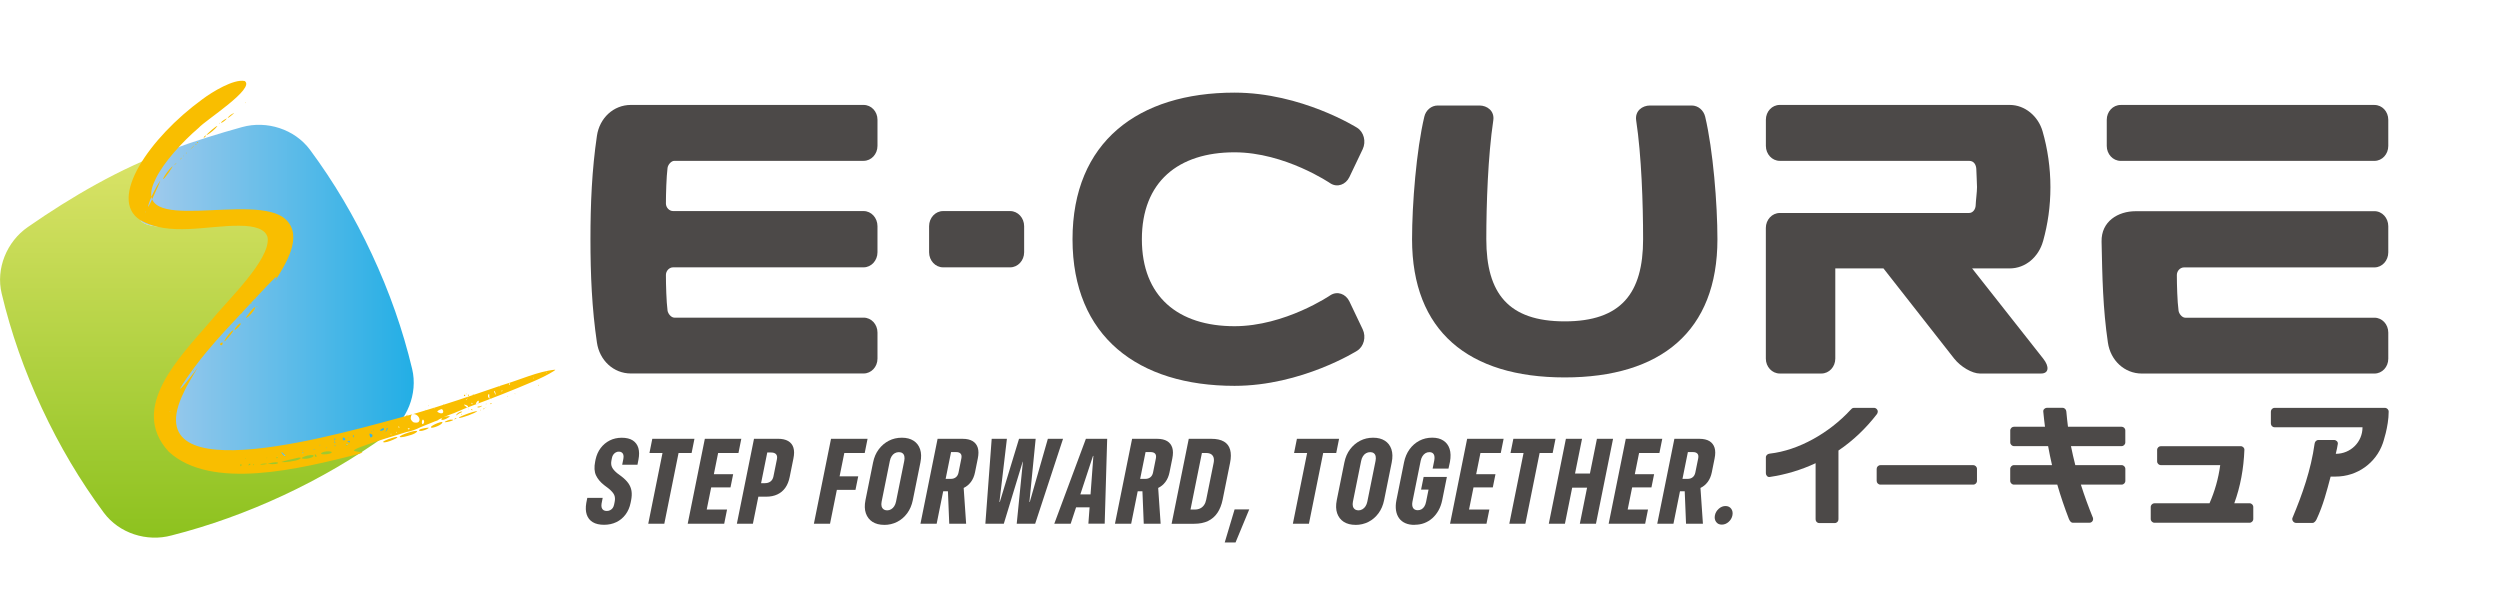 <?xml version="1.0" encoding="UTF-8"?>
<svg id="_レイヤー_1" xmlns="http://www.w3.org/2000/svg" xmlns:xlink="http://www.w3.org/1999/xlink" version="1.1" viewBox="0 0 703.32 172.63">
  <!-- Generator: Adobe Illustrator 29.6.1, SVG Export Plug-In . SVG Version: 2.1.1 Build 9)  -->
  <defs>
    <linearGradient id="linear-gradient" x1="-1199.71" y1="-1521.69" x2="-1122.29" y2="-1521.69" gradientTransform="translate(1241.76 1603.56)" gradientUnits="userSpaceOnUse">
      <stop offset="0" stop-color="#a0caec"/>
      <stop offset="1" stop-color="#1dade5"/>
    </linearGradient>
    <linearGradient id="linear-gradient1" x1="-1187.48" y1="-1556.61" x2="-1187.48" y2="-1452.69" gradientTransform="translate(1241.76 1603.56)" gradientUnits="userSpaceOnUse">
      <stop offset="0" stop-color="#d8e266"/>
      <stop offset="1" stop-color="#8dc21f"/>
    </linearGradient>
  </defs>
  <g>
    <path d="M169.97,147.64c-1.33,0-2.4-.25-3.21-.74-.82-.49-1.38-1.2-1.69-2.12-.31-.92-.35-2.02-.13-3.3l.28-1.41h4.33l-.32,1.64c-.07.44-.05.81.04,1.11.09.3.26.53.5.69.24.16.55.24.92.24s.69-.08.98-.23.52-.36.71-.62c.18-.26.31-.58.39-.97l.15-.74c.16-.77.11-1.43-.13-1.96-.24-.54-.78-1.15-1.61-1.83l-1.23-.93c-1.06-.83-1.82-1.75-2.29-2.76-.46-1.01-.54-2.3-.22-3.87l.12-.61c.27-1.21.74-2.28,1.43-3.19.69-.91,1.54-1.62,2.55-2.13,1.01-.51,2.14-.76,3.39-.76s2.33.25,3.1.76c.77.51,1.29,1.22,1.56,2.14.26.92.27,1.99.03,3.23l-.28,1.46h-4.3l.33-1.66c.08-.44.08-.81.01-1.09-.07-.29-.21-.51-.43-.68-.22-.16-.49-.25-.82-.25-.33-.01-.63.06-.9.22-.27.15-.5.36-.68.61-.19.25-.32.56-.39.93l-.14.7c-.15.74-.1,1.37.15,1.9.24.52.72,1.09,1.43,1.68l1.22.91c.84.64,1.49,1.29,1.96,1.95.46.66.76,1.38.88,2.16.12.78.08,1.67-.12,2.69l-.14.68c-.25,1.24-.72,2.32-1.41,3.25-.69.93-1.55,1.65-2.59,2.15-1.04.5-2.19.75-3.46.75Z" fill="#4c4948"/>
    <path d="M182.37,147.34l4.01-19.9h-3.67l.8-3.99h11.86l-.8,3.99h-3.67l-4.01,19.9h-4.52Z" fill="#4c4948"/>
    <path d="M193.47,147.34l4.82-23.89h10.26l-.8,3.99h-5.72l-1.2,5.96h5.43l-.75,3.71h-5.43l-1.26,6.24h5.72l-.8,3.99h-10.26Z" fill="#4c4948"/>
    <path d="M207.3,147.34l4.82-23.89h4.51l-4.82,23.89h-4.51ZM211.11,139.74l.77-3.81h3.31c.64,0,1.16-.16,1.58-.48s.69-.79.82-1.41l.98-4.85c.12-.62.04-1.09-.25-1.41-.29-.32-.75-.48-1.37-.48h-3.33l.78-3.86h4.46c1.19,0,2.14.21,2.88.64.73.43,1.22,1.05,1.47,1.87.25.82.25,1.83,0,3.03l-1.05,5.2c-.24,1.2-.65,2.22-1.23,3.04-.58.82-1.32,1.45-2.23,1.87-.91.43-1.95.64-3.14.64h-4.46Z" fill="#4c4948"/>
    <path d="M228.97,147.34l4.82-23.89h10.28l-.8,3.99h-5.74l-1.33,6.57h5.24l-.77,3.81h-5.24l-1.92,9.52h-4.54Z" fill="#4c4948"/>
    <path d="M248.76,147.66c-1.32,0-2.43-.29-3.31-.85-.88-.57-1.5-1.37-1.86-2.41-.36-1.04-.39-2.27-.11-3.69l2.14-10.6c.29-1.45.83-2.69,1.61-3.72.78-1.03,1.72-1.83,2.83-2.4,1.11-.57,2.32-.85,3.65-.85s2.41.28,3.29.84c.88.56,1.5,1.36,1.85,2.4.35,1.04.38,2.28.09,3.73l-2.14,10.6c-.29,1.42-.82,2.66-1.59,3.7-.77,1.04-1.71,1.85-2.82,2.41-1.11.56-2.32.85-3.64.85ZM249.58,143.58c.4,0,.77-.1,1.12-.31.35-.2.64-.49.87-.85.24-.36.4-.8.51-1.31l2.31-11.44c.1-.5.11-.93.03-1.31-.08-.38-.25-.66-.52-.86-.27-.2-.6-.3-1.01-.3s-.82.1-1.17.3c-.35.2-.64.48-.87.85-.24.37-.41.81-.51,1.32l-2.31,11.44c-.1.51-.11.94-.02,1.3.09.36.27.64.54.85.27.21.62.31,1.04.31Z" fill="#4c4948"/>
    <path d="M258.95,147.34l4.82-23.89h7.05c1.16,0,2.1.22,2.82.65.71.44,1.19,1.06,1.44,1.87.25.81.25,1.82,0,3.04l-.78,3.87c-.22,1.08-.61,1.99-1.17,2.73-.56.74-1.24,1.29-2.02,1.66l.69,10.07h-4.75l-.37-9.14h-1.33l-1.84,9.14h-4.54ZM266.04,134.72h1.44c.58,0,1.06-.15,1.44-.46.38-.3.63-.75.75-1.35l.79-3.94c.12-.6.05-1.04-.21-1.34s-.68-.45-1.27-.45h-1.42l-1.52,7.53Z" fill="#4c4948"/>
    <path d="M277.21,147.34l1.78-23.89h4.28l-2.1,17.78h.1l5.41-17.78h4.68l-1.76,17.78h.1l5.09-17.78h4.27l-7.84,23.89h-5.19l1.74-17.44h-.06l-5.31,17.44h-5.19Z" fill="#4c4948"/>
    <path d="M296.6,147.34l8.89-23.89h4.31l-.97,4.82h-1.34l-6.28,19.08h-4.61ZM300.48,142.72l1.33-3.64h7.05l-.15,3.64h-8.22ZM306.19,147.34l1.41-19.08.97-4.82h2.91l-.7,23.89h-4.59Z" fill="#4c4948"/>
    <path d="M313.67,147.34l4.82-23.89h7.05c1.16,0,2.1.22,2.82.65.71.44,1.19,1.06,1.44,1.87.25.81.25,1.82,0,3.04l-.78,3.87c-.22,1.08-.61,1.99-1.17,2.73-.56.74-1.24,1.29-2.02,1.66l.69,10.07h-4.75l-.37-9.14h-1.33l-1.84,9.14h-4.54ZM320.76,134.72h1.44c.58,0,1.06-.15,1.44-.46.38-.3.63-.75.75-1.35l.79-3.94c.12-.6.05-1.04-.21-1.34s-.68-.45-1.27-.45h-1.42l-1.52,7.53Z" fill="#4c4948"/>
    <path d="M329.61,147.34l4.82-23.89h6.35c1.5,0,2.68.26,3.56.78.88.52,1.45,1.28,1.73,2.29.28,1.01.28,2.24-.02,3.7l-2.08,10.32c-.3,1.49-.8,2.74-1.48,3.75-.69,1.01-1.57,1.77-2.65,2.29-1.08.51-2.37.77-3.88.77h-6.35ZM334.92,143.35h1.18c.59,0,1.11-.11,1.54-.32.44-.21.8-.53,1.09-.94.29-.41.49-.92.61-1.52l2.09-10.35c.12-.59.11-1.09-.01-1.5s-.37-.73-.71-.95c-.35-.22-.81-.33-1.4-.33h-1.18l-3.21,15.91Z" fill="#4c4948"/>
    <path d="M344.55,152.61l2.78-9.31h4.12l-3.86,9.31h-3.04Z" fill="#4c4948"/>
    <path d="M363.72,147.34l4.01-19.9h-3.67l.8-3.99h11.86l-.8,3.99h-3.67l-4.01,19.9h-4.52Z" fill="#4c4948"/>
    <path d="M381.35,147.66c-1.32,0-2.43-.29-3.31-.85-.88-.57-1.5-1.37-1.86-2.41-.36-1.04-.39-2.27-.11-3.69l2.14-10.6c.29-1.45.83-2.69,1.61-3.72.78-1.03,1.72-1.83,2.83-2.4,1.11-.57,2.32-.85,3.65-.85s2.41.28,3.29.84c.88.56,1.5,1.36,1.85,2.4.35,1.04.38,2.28.09,3.73l-2.14,10.6c-.29,1.42-.82,2.66-1.59,3.7-.77,1.04-1.71,1.85-2.82,2.41-1.11.56-2.32.85-3.64.85ZM382.17,143.58c.4,0,.77-.1,1.12-.31.35-.2.64-.49.87-.85.24-.36.4-.8.51-1.31l2.31-11.44c.1-.5.11-.93.03-1.31-.08-.38-.25-.66-.52-.86-.27-.2-.6-.3-1.01-.3s-.82.1-1.17.3c-.35.2-.64.48-.87.85-.24.37-.41.81-.51,1.32l-2.31,11.44c-.1.51-.11.94-.02,1.3.09.36.27.64.54.85.27.21.62.31,1.04.31Z" fill="#4c4948"/>
    <path d="M397.99,147.66c-.98.01-1.85-.14-2.59-.46-.74-.32-1.34-.78-1.79-1.4s-.74-1.36-.87-2.21-.1-1.81.11-2.86l2.15-10.68c.28-1.39.8-2.61,1.54-3.64.75-1.04,1.67-1.84,2.76-2.42,1.09-.57,2.29-.86,3.61-.86s2.3.27,3.14.81c.84.54,1.43,1.32,1.76,2.33.33,1.01.36,2.25.1,3.69l-.41,1.87h-4.46l.45-2.24c.15-.8.1-1.39-.14-1.79-.24-.4-.65-.6-1.22-.6-.42,0-.79.1-1.12.3-.32.2-.6.48-.83.84-.23.36-.39.78-.49,1.24l-2.33,11.56c-.07.37-.09.7-.06.99.03.3.11.55.23.76.13.21.3.37.52.48.22.11.49.17.8.17.4,0,.75-.09,1.07-.27.32-.18.58-.45.8-.8.22-.35.38-.79.48-1.31l.69-3.43h-2.1l.72-3.56h6.54l-1.32,6.56c-.22,1.06-.56,2.02-1.04,2.87-.48.86-1.06,1.58-1.74,2.19-.68.6-1.44,1.06-2.26,1.37-.83.32-1.73.47-2.71.47Z" fill="#4c4948"/>
    <path d="M407.94,147.34l4.81-23.89h10.26l-.8,3.99h-5.72l-1.2,5.96h5.43l-.75,3.71h-5.43l-1.26,6.24h5.72l-.81,3.99h-10.26Z" fill="#4c4948"/>
    <path d="M424.61,147.34l4.01-19.9h-3.67l.8-3.99h11.86l-.8,3.99h-3.67l-4.01,19.9h-4.52Z" fill="#4c4948"/>
    <path d="M435.72,147.34l4.81-23.89h4.54l-1.97,9.77h4.19l1.97-9.77h4.54l-4.81,23.89h-4.54l2.04-10.15h-4.19l-2.04,10.15h-4.54Z" fill="#4c4948"/>
    <path d="M452.56,147.34l4.82-23.89h10.26l-.8,3.99h-5.72l-1.2,5.96h5.43l-.75,3.71h-5.43l-1.26,6.24h5.72l-.8,3.99h-10.26Z" fill="#4c4948"/>
    <path d="M466.23,147.34l4.82-23.89h7.05c1.16,0,2.1.22,2.82.65.71.44,1.19,1.06,1.44,1.87s.25,1.82,0,3.04l-.78,3.87c-.22,1.08-.61,1.99-1.17,2.73-.56.74-1.24,1.29-2.02,1.66l.69,10.07h-4.75l-.37-9.14h-1.33l-1.84,9.14h-4.54ZM473.32,134.72h1.44c.58,0,1.06-.15,1.44-.46.38-.3.63-.75.75-1.35l.8-3.94c.12-.6.05-1.04-.21-1.34s-.69-.45-1.27-.45h-1.42l-1.52,7.53Z" fill="#4c4948"/>
    <path d="M484.38,147.59c-.69,0-1.22-.25-1.59-.76-.37-.51-.48-1.13-.34-1.85.14-.72.51-1.33,1.08-1.85.58-.51,1.21-.77,1.9-.77s1.24.26,1.61.77c.37.51.48,1.13.34,1.85-.15.73-.51,1.35-1.08,1.85-.58.51-1.21.76-1.91.76Z" fill="#4c4948"/>
  </g>
  <g>
    <path d="M108.56,122.49s-21.44,5.55-31.55,6.01c-26.16,1.17-30.87-5.51-30.87-5.51-4.41-7.71,9.44-23.87,9.44-23.87,16.03-16.04,26.48-31.9,26.48-31.9-1.01-8-16.96-5.04-16.96-5.04-24.85,4.03-25.54-.27-25.54-.27-4.25-5.85,8.54-19.76,8.54-19.76,6.64-2.48,13.4-4.56,20.01-6.4,6.98-1.92,14.79.6,19.09,6.37,6.72,9.07,12.49,18.8,17.43,29.41,4.96,10.62,8.7,21.29,11.32,32.26,1.67,7-1.43,14.6-7.39,18.71Z" fill="url(#linear-gradient)"/>
    <path d="M77.02,128.5c-26.16,1.17-30.87-5.51-30.87-5.51-4.41-7.71,9.44-23.87,9.44-23.87,16.03-16.04,26.48-31.9,26.48-31.9-1.01-8-16.96-5.04-16.96-5.04-24.85,4.03-25.54-.27-25.54-.27-4.25-5.85,8.54-19.76,8.54-19.76-14.31,5.2-28.04,13.22-40.27,21.72-5.95,4.1-9.06,11.71-7.37,18.71,2.61,10.97,6.35,21.64,11.31,32.26,4.95,10.61,10.71,20.33,17.43,29.4,4.29,5.78,12.1,8.3,19.09,6.38,21.18-5.37,42.55-15.34,60.28-28.11,0,0-21.44,5.55-31.55,6.01Z" fill="url(#linear-gradient1)"/>
    <path d="M68.83,22.78c3.13,2.1-11.06,11.06-12.9,13.15-4.66,3.98-9.86,9.72-12.09,14.29-8.64,16.99,28.21,3.31,36.65,11.61,4.91,4.77-.29,12.7-3.05,17.15-.09.08.01-.12.11-.33.09-.19.2-.41.25-.56.12-.39-.25-.07-.41.06-1.88,1.71-10.49,11.07-14.13,14.97-1.83,1.99-3.46,3.85-5.18,5.92-4.75,5.61-11.82,16.4-3.62,5.93.68-.91,1.32-1.83,1.05-1.38-.48.89-2.98,4.83-3.76,6.7-14.52,29.43,45.71,11.22,64.75,6.13,8.45-2.47,16.07-5.09,24.62-8.02,5.05-1.49,10.26-3.95,15.08-4.4,0,.14-.27.28-.37.37-1.57,1.02-3.97,2.17-5.86,2.97-5.79,2.48-11.53,4.74-17.37,6.89-2.24.76-4.19,1.83-6.39,2.55-1.41.5-2.72,1.28-4.1,1.86-1.35.53-2.5,1.01-3.83,1.55-1.24.64-2.58,1.12-3.98,1.37-4.16,1.3-8.71,2.62-12.9,4.2-.53.2-1.13.46-1.53.69-.95.49.75.59,1.13.67.82.15,1.74.05-.25.64-16.19,4.07-41.22,10.39-53.28-.69-11.39-12.35,3.22-26.75,11.74-36.68,4.9-6.02,16.79-17.24,16.1-23.46-.49-2.48-3.66-3.44-8.04-3.42-8.9-.11-19.66,3.12-27.87-1.63-9.16-5.94,2.69-23.14,17.45-33.89,2.96-2.24,8.9-5.78,11.91-5.21l.05.02ZM69,28.75c.19.21.01.46-.04.04l.04-.04ZM64.07,33.15c.06-.19.68-.8,1.24-1.09.5-.28.73-.36.35-.05-.47.34-1.08.99-1.59,1.18v-.04ZM63.8,33.36c0,.08-.57.64-1.08.96-.42.28-.66.28-.47.04.39-.39,1.06-.84,1.53-1.03l.02.02ZM61.77,34.55c.22.19.02.49-.05.04l.05-.04ZM58.14,38.01c.92-.49,2.34-1.62,2.99-2.5,0-.44-3.2,2.39-3.01,2.48l.02.02ZM57.93,38.15c.04.13-.51.71-.61.56-.13-.06.43-.63.56-.6l.05.04ZM55.44,40.25c.64-.22.05-.54-.06-.05l.06.05ZM55.25,40.63c-.03-.3-.07-.22-.25-.05-.13.15.1.12.2.11l.05-.06ZM53.43,42.22c.07-.07.42-.46.79-.79.35-.33.51-.53.37-.44-.26.1-1.19,1.21-1.18,1.25l.02-.02ZM52.84,42.58l.28-.03-.28.03ZM52.38,43.19c.26-.19-.09-.47-.08-.03l.08.03ZM51.7,43.73c-.32.43-.05.35.05,0h-.05ZM51.11,44.34s-.51.54-.44.54c.1.03.47-.39.45-.51v-.03ZM49.87,45.61l.26-.24-.26.24ZM49.7,45.8s-.76.54-.62.57c.08.05.59-.47.62-.55h0ZM48.49,46.8c-.86.78-2.13,2.35-2.6,3.5.03.64,2.88-3.54,2.62-3.49h-.03ZM45.11,50.78c-1.18,1.67-2.89,5-3.46,7.28,0,.09.03.1.09.03.34-.46.64-1.16.97-1.85.64-1.52,1.98-4.15,2.41-5.46h-.01ZM41.02,59.75c.18-.19-.07-.4-.06-.02l.06.02ZM66.52,62.71c.21.19,0,.46-.05.04l.05-.04ZM82.71,71.29c.22.21.03.47-.04.04l.04-.04ZM72.3,83.26c.21.2.04.46-.04.04l.04-.04ZM71.94,83.85c.28.17,0,.49-.07.04l.07-.04ZM70.55,85.14c.02.05.01.47.09.42.09-.03.05-.42-.04-.44l-.05.02ZM72.37,86.37c-.36.1-.28-.28.04-.09l-.04.09ZM71.74,86.4c-.77.44-2.09,2.18-2.58,3,.42.31,2.86-2.51,2.62-2.99l-.04-.02ZM67.59,88.34c.07-.18.38-.42.64-.41.06.04-.59.4-.63.44v-.03ZM66.31,89.98l-.29-.15c.13-.04.23.04.29.15ZM68.31,89.61c.21.22.03.47-.04.04l.04-.04ZM66.03,92.82c.19.16,2.02-1.61,1.65-1.85-.37,0-.64.37-.89.6-.26.31-.77.92-.78,1.21l.03.04ZM65.54,92.93c-.7.37-1.65,1.67-2.11,2.42-.1.21-.38.59-.28.69.18.03,2.72-2.87,2.44-3.1h-.05ZM62.54,96.32c-1.54.42.18,1.58.09.06l-.09-.06ZM57.89,98.97c-.06.51-.44.08-.06-.05l.06.05ZM57.07,99.55c.2.21.01.47-.04.04l.04-.04ZM56.33,101.08l-.09.18c-.21-.2-.15-.44.09-.18ZM54.36,104.06c.28.18.02.49-.06.04l.06-.04ZM153.68,104.87c.18-.23-.06-.47-.05-.03l.05.03ZM153.15,105.44l-.14-.26c.09.04.14.17.14.26ZM151.48,106.13c-.64.66-.67-.34,0-.09v.09ZM150.11,106.51c.18-.24-.08-.47-.06-.03l.06.03ZM149.2,106.91c-.08.34-.53,0-.05-.1l.05.1ZM47.82,115.85c.18-.19-.05-.38-.05-.02l.05.02ZM146.56,107.25c-.05.44-.55-.12-.05-.07l.05.07ZM143.22,107.75c-.22.95.45.53.06,0h-.06ZM145.82,107.87c-.24.17-1.07.42-1.3.31-.16-.05-.2-.11-.12-.23.25-.49,1.06-.53,1.44-.16l-.02.07ZM139.57,108.36l-.27.02.27-.02ZM142.77,108.34c.33.1.02.51-.04.05l.04-.05ZM140.58,108.95c.18-.24-.05-.45-.05-.03l.05.03ZM138.32,109.41l-.27.03.27-.03ZM151.43,108.25c.32.11.02.53-.04.05l.04-.05ZM139.07,109.99c-.21.2.31.96.39,1.11.1.26-.12-.92-.31-1.12h-.08ZM141.27,109.8c-.46.25.01.54.07.06l-.07-.06ZM130.89,111.16c.06.14-.19.4-.38.23.03-.29,0-.37.32-.34l.06.11ZM131.12,110.68c.21.22.01.47-.04.04l.04-.04ZM131.62,111.05c.27.76.54-.04.05-.05l-.05.05ZM133.22,111.02l-.09.18c-.22-.2-.12-.44.09-.18ZM135.62,110.72c0,.73-.48.2-.07-.05l.07.05ZM134.85,111.08c-.32.86-1.04-.06-.03-.05l.03.05ZM137.53,110.87c-.18-.01-.44.66-.05,1.03.35.31.96.4.95.4-.13-.07-.63-.15-.74-.47-.1-.32.05-.84-.09-.93l-.07-.02ZM133.68,111.25c.33.1.02.54-.05.05l.05-.05ZM136.61,111.39c.09-.09.18-.16.27-.02l-.27.02ZM131.53,112.13c.17-.23-.08-.47-.05-.03l.05.03ZM144.86,110.65c.19.19.01.46-.04.04l.04-.04ZM131.09,112.55c.19.02.18-.09.15-.24-.19-.02-.17.09-.15.24ZM142.81,111.38c.21.2.02.48-.04.04l.04-.04ZM128.92,112.71c.2.21,0,.46-.05.04l.05-.04ZM133.95,113.64c.33.27.85-.3.75-.7-.01-.6-.73.2-.8.59l.04.11ZM135.93,112.38c.22.21.03.46-.04.04l.04-.04ZM120.47,114.01c.22.21.03.46-.04.04l.04-.04ZM124.72,113.65c.21.22.02.44-.04.04l.04-.04ZM132.65,113.37c0,.71.54.15.06-.06l-.06.06ZM139.42,112.93l.26-.03-.26.03ZM130.53,113.86c-.11.06.65.53.74.71.14.16.25.23.35.09.26-.57-.59-.76-1-.83l-.09.03ZM121.93,114.7c.22.39.48.14.05-.06l-.05.06ZM136.79,113.54c.06.12-.04.18-.08.29.01-.08-.08-.33.08-.29ZM138.32,113.56c-.58.44-.46-.3-.01-.09v.09ZM124.15,115.11c-.25.07-1.34.48-1.06.78.48.28.82.46,1.29.37.54-.15.3-1.06-.12-1.16h-.11ZM134.94,114.33c-.98,0-.75.48.07.23.37-.13.64-.4.66-.46-.15.03-.38.14-.53.2l-.2.04ZM116.52,115.99c-.08-.02-.57-.12-.56-.11,0,0,.48.1.56.11h0ZM119.8,115.29c.21.16.01.38-.05.03l.05-.03ZM130.58,114.37c.19-.05.18.07.19.22-.18.05-.18-.07-.19-.22ZM127.51,115.16c0,.09-.46.27-.54.15.1-.21.28-.23.49-.21l.05.06ZM114.29,116.96c.41-.64.5-.06.03.04l-.03-.04ZM116.18,116.51c-.57.09-.62.82-.63,1.27.06.38.43.79.76,1.01.42.16,1.16.15,1.38-.02.96-.88-.37-2.4-1.41-2.27h-.1ZM128.19,115.46l.26-.02-.26.02ZM131.79,115.17c.18-.16-.05-.38-.05-.03l.05.03ZM132.96,115.41c-.25.04-.38-.15-.51-.33.05-.13.5.16.51.24v.1ZM136.81,114.64c-.3-.05-.66.52-.88.52-.23-.2.9-.49.88-.5v-.02ZM121.69,116.31c.07.17-.03.23-.09.29.02-.08-.09-.34.09-.29ZM130.02,115.86c-.07.13-.79.36-1.19.69-.44.31-.66.46-.44.1.31-.46,1.11-.96,1.63-.84v.05ZM135.09,115.31c.14.33.41.11.05-.05l-.05.05ZM134.2,115.63c-1.34.21-3.46,1.01-4.76,1.62-.2.12-.48.24-.28.32.61.12,4.78-1.39,5.09-1.92h-.04ZM129.73,116.66c.2.03.16-.08.14-.23-.19-.03-.16.09-.14.23ZM115.05,117.54c.21.21,0,.45-.05.04l.05-.04ZM118.37,117.55l-.28.02.28-.02ZM124.19,118.07c.53.31,2.07-.61,2.33-.87.07-.11-.11-.14-.47-.11-.55.05-1.84.29-1.9.9l.04.08ZM112.74,118.84c-.19-.02-.74-.36-.6-.43.16-.16.76.39.67.43h-.08ZM118.91,118.06c-.18.11-.33.9-.16,1.16.09.27.57-.03.58-.55-.04-.24-.09-.5-.32-.63l-.1.02ZM123.35,118.13c.08.05-1.39.6-1.31.45.07-.2,1.11-.57,1.33-.49v.04ZM128.44,117.58c-.2,0-.58.12-.6.44.07.08.56-.4.62-.42l-.02-.02ZM126.55,118.08c-.37.12-.86.25-1.19.45-1.35.79,3.95-.54,1.43-.48l-.23.04ZM100.61,120.14c.22.21.03.46-.04.04l.04-.04ZM108.85,119.73c.18-.22-.06-.45-.05-.03l.05.03ZM116.47,119.34c-.54-.03-.06-.56.06-.07l-.06.07ZM107.51,119.94l.23-.02-.23.02ZM120.86,118.77h.27s-.27,0-.27,0ZM113.59,119.57l.13.11-.13-.11ZM124.41,118.74c-.29-.25-3.96,1.26-3.03,1.59.53.11,3.1-.82,3.09-1.56l-.06-.04ZM112.11,119.97c-.14.44.53.52.1-.02l-.1.02ZM106.96,121.16c.18.18,1.31-.17,1.06-.58-.2-.39-1.08.32-1.09.51l.03.07ZM108.8,120.63c-.03.22-.06.36-.23.57-.18.19-.23.33-.03.2.18-.09.47-.55.49-.81.02-.25-.18-.28-.2-.1l-.03.14ZM109.96,120.26c.09.15.14.63.1.89-.02.28-.31.1-.34-.35.04-.19.04-.46.18-.6l.05.06ZM100.65,121.5c-.53-.02-.07-.58.06-.07l-.06.07ZM105.09,121.11c.19-.22-.08-.46-.06-.03l.06.03ZM104.47,121.29c-.15.01.12.47.07.04l-.07-.04ZM103.13,121.59c.16.07-.25.99-.31.55-.03-.26-.02-.66.21-.63l.1.07ZM106,121.59c-.52,0-.07-.59.06-.07l-.06.07ZM114.71,120.58c.19.61,1.07-.27.05-.06l-.05.06ZM120.61,120.41c-.31.27-1.1.61-1.6.72-.92.28-1.7-.03-.61-.44.67-.14,1.86-.48,2.24-.33l-.03.05ZM101.53,122.5c-.23-.35-.02-.64.04-.05l-.04.05ZM99.27,122.44c.03.09,0,.93.17.54.07-.25.2-.44-.1-.58l-.07.04ZM103.96,122.03c-.05.16.08.87.35,1.08.84-.37.49-1.06-.3-1.13l-.05.06ZM105.42,121.72c.21.21.02.46-.04.04l.04-.04ZM94.17,123.27c-.37,1.41.46.2.05-.01h-.05ZM96.48,123.13c-.18.27-.08.86.36.75.56-.11.23-.75-.25-.83l-.11.08ZM111.56,121.78c.25-.21-.08-.5-.08-.03l.08.03ZM117.35,121.32c-.27-.5-4.87,1.06-4.89,1.53.09.32.9.06,1.28.03,1.05-.26,3.03-.69,3.63-1.5l-.02-.05ZM98.02,123.2c-.14-.34-.22,0-.01.12v-.12ZM108.48,122.52c.09-.12.97-.54.93-.35,0,.11-.84.34-.92.37v-.02ZM109.97,122.31c.3-.17-.07-.57-.05-.04l.05.04ZM94.07,124.22c-.22.58.61.39.08,0h-.08ZM99.57,123.97l-.18-.2c.19-.06.18.05.18.2ZM109.87,123.35c-.36.06-3.13,1.09-1.67,1.1.8-.05,2.23-.62,3.13-1.07.45-.24.58-.43.35-.45-.44-.03-1.12.21-1.57.34l-.23.08ZM98.33,124.06c-.1-.03-.36,0-.51.03-.16.03-.1.1.11.21.39.26.62.28.48-.17l-.08-.07ZM88.2,125.28c-.03.41-.3.17-.07-.07l.07.07ZM91.93,124.92l.39-.03-.39.03ZM96.58,124.67c.08-.17.12-.17.22-.02l-.22.02ZM90.01,125.39c.19-.23-.08-.49-.06-.03l.06.03ZM94.85,125.52c-.29-.31,0-1.08.03-.05l-.03.05ZM95.38,124.89l-.11.02.23.08-.12-.1ZM94.26,125.57c.12-.19.14-.3-.05-.44-.09.05,0,.36,0,.42l.06.02ZM97.33,125.29c1.13-.05.12-.71-.06-.06l.06.06ZM93.34,125.89c-.15.06-.77-.16-.41-.33.31-.08.36-.11.47.23l-.06.1ZM86.44,126.23l-.38.03.38-.03ZM84.22,126.69c-.18.51-.49-.23-.06-.09l.06.09ZM91.81,125.83c-.13.09.13.57.07.05l-.07-.05ZM85.2,126.86c.17-.21-.08-.45-.06-.03l.06.03ZM88.45,126.41c-.27-.44-.22.47,0,.08v-.08ZM79.16,127.3c-.03.12.89,1.27,1.15,1.06.16-.17-.95-1.2-1.13-1.12v.06ZM87.9,126.93c-.04.06-1.24.7-.87.21.14-.2.88-.6.95-.29l-.08.08ZM86.25,127.39c-.31.38-.52-.76,0-.13v.13ZM84.95,127.54c.11,0,.6,0,.49-.18-.25-.09-.37-.11-.54.12l.05.06ZM91.68,127.02c-.61.05-1.94.5-1.08.76.57.14,2.12-.04,2.57-.34.67-.47-.96-.52-1.26-.45l-.23.03ZM69.1,129.1c.19-.23-.06-.47-.06-.03l.06.03ZM82.98,127.98c.07-.14.17-.1.28-.03l-.28.03ZM79.46,128.49c.05.13-.32.01-.31-.18l.25.04.06.14ZM78.01,128.47c-.3.12-.27.19-.16.47.15.11.26-.34.25-.39l-.09-.07ZM75.09,128.97c.16-.25-.08-.47-.05-.03l.05.03ZM77.05,128.48c.22.21.03.45-.04.04l.04-.04ZM88.57,127.8c-.17,1.17,1.14.8.07-.02l-.07.02ZM89.74,128.21c-.36.07-.39-.2-.35-.49.15-.15.32.36.38.44l-.03.06ZM88.02,128.02c-.87-.1-2.26.28-3.04.72-.31.23.27.4,1.26.31.98-.09,2.33-.56,1.89-.99l-.11-.04ZM83.94,128.75c-.85.17-4.14.94-4.78,1.23.59.18,4.48-.3,5.06-.78.57-.3.47-.52-.12-.47l-.16.02ZM65.51,131.13c-.31-.38-.05-.38.04,0h-.04ZM67.59,130.67c.03.07-.02.5.1.51.19-.12.31-.27.29-.5-.08-.02-.23-.06-.3-.07l-.08.06ZM69.81,130.91c.12-.09.72.09.59-.44-.13-.26-.59.47-.63.44h.03ZM66.55,130.86l-.38.03.38-.03ZM75.35,130.5c3.97.49,3.72-1.22-.02-.02l.02.02ZM71.19,130.68c.13.46.59.03.05-.07l-.05.07ZM74.93,130.43c-.39-.06-1.41.05-1.66.18-.33.25,2.21-.02,1.78-.16l-.12-.02ZM72.54,130.62l-.28.02.28-.02Z" fill="#f9be00"/>
  </g>
  <g>
    <path d="M510.78,130.31c-4.06,1.9-8.4,3.21-12.93,3.88-.58.09-1.06-.47-1.06-1.04v-4.49c0-.57.48-.97,1.06-1.04,8.2-.91,16.82-5.89,22.7-12.25.27-.29.54-.63.99-.63h5.68c.58,0,1.05.48,1.05,1.06,0,.26-.11.5-.24.7-3.04,3.94-6.66,7.44-10.82,10.24v19.36c0,.58-.45,1.05-1.03,1.05h-4.38c-.59,0-1.02-.47-1.02-1.05v-15.79Z" fill="#4c4948"/>
    <path d="M555.11,136.34c.61,0,1.07-.48,1.07-1.05v-3.38c0-.57-.47-1.05-1.07-1.05h-26.08c-.6,0-1.07.48-1.07,1.05v3.38c0,.57.47,1.05,1.07,1.05h26.08Z" fill="#4c4948"/>
    <path d="M578.75,136.34h-12.16c-.58,0-1.06-.48-1.06-1.05v-3.38c0-.57.48-1.06,1.06-1.06h10.7c-.43-1.8-.75-3.51-1.1-5.34h-9.59c-.58,0-1.06-.48-1.06-1.05v-3.36c0-.58.48-1.05,1.06-1.05h8.71c-.18-1.43-.35-2.84-.48-4.26-.07-.58.45-1.06,1.05-1.06h4.39c.58,0,1.01.48,1.05,1.06.13,1.42.27,2.83.46,4.26h15.08c.57,0,1.05.47,1.05,1.05v3.36c0,.58-.48,1.05-1.05,1.05h-14.24c.34,1.75.79,3.62,1.22,5.34h13.03c.57,0,1.05.49,1.05,1.06v3.38c0,.57-.48,1.05-1.05,1.05h-11.46c1,3.16,2.14,6.27,3.38,9.31.07.17-.03-.17,0,0,.26.83-.37,1.41-.95,1.41h-4.68c-.59,0-.9-.56-1.13-1.09-1.21-3.14-2.31-6.36-3.26-9.64Z" fill="#4c4948"/>
    <path d="M621.6,141.58c1.47-3.35,2.51-6.96,3.01-10.73h-16.69c-.58,0-1.06-.46-1.06-1.05v-3.23c0-.58.48-1.05,1.06-1.05h22.45c.58,0,1.08.48,1.04,1.05-.2,5.25-1.12,10.31-2.84,15.01h4.28c.59,0,1.06.47,1.06,1.06v3.36c0,.59-.47,1.06-1.06,1.06h-26.74c-.56,0-1.05-.47-1.05-1.06v-3.36c0-.59.49-1.06,1.05-1.06h15.49Z" fill="#4c4948"/>
    <path d="M645.94,147.11c-.57,0-1.06-.5-1.06-1.08,0-.12,0-.24.06-.34,2.78-6.64,5.19-13.47,6.22-20.86.07-.56.47-1.05,1.08-1.05h4.4c.58,0,1.12.48,1.06,1.06-.07.68-.37,1.89-.58,2.83,4.18,0,7.52-3.31,7.52-7.47h-24.72c-.6,0-1.06-.47-1.06-1.05v-3.35c0-.58.46-1.06,1.06-1.06h31.01c.59,0,1.07.48,1.07,1.06,0,4.26-1.66,8.93-1.66,8.93-1.91,5.46-7.12,9.34-13.25,9.34h-1.42c-1.07,4.05-2.09,8.05-3.95,12.01-.19.41-.62,1.03-1.13,1.03h-4.66Z" fill="#4c4948"/>
  </g>
  <g>
    <path d="M301.73,67.31c0,27.42,18.5,41.24,45.58,41.24,18.85,0,34.48-9.87,34.48-9.87,1.91-1.19,2.6-3.89,1.57-6.04l-3.74-7.85c-1.04-2.15-3.4-2.96-5.3-1.76,0,0-12.78,8.74-27.02,8.74-15.85,0-26.06-8.33-26.06-24.46s10.21-24.46,26.06-24.46c14.24,0,27.02,8.76,27.02,8.76,1.89,1.18,4.26.37,5.3-1.79l3.74-7.84c1.03-2.17.33-4.86-1.57-6.04,0,0-15.64-9.88-34.48-9.88-27.08,0-45.58,13.84-45.58,41.25Z" fill="#4c4948"/>
    <path d="M246.86,70.97c0,2.33-1.75,4.24-3.9,4.24h-53.6c-1.07,0-2.02.98-2.02,2.14,0,2.67.13,7.5.46,10.04.14.88,1.02,1.97,1.91,1.97h53.25c2.16,0,3.9,1.87,3.9,4.19v7.35c0,2.31-1.75,4.17-3.9,4.17h-65.48c-4.88,0-8.82-3.68-9.55-8.71-1.41-9.54-1.82-19.13-1.82-29.07s.41-19.53,1.82-29.07c.73-5.02,4.67-8.7,9.55-8.7h65.48c2.16,0,3.9,1.85,3.9,4.16v7.37c0,2.31-1.75,4.2-3.9,4.2h-53.25c-.88,0-1.77,1.07-1.91,1.96-.32,2.54-.46,7.36-.46,10.03,0,1.16.95,2.14,2.02,2.14h53.6c2.16,0,3.9,1.91,3.9,4.25v7.34Z" fill="#4c4948"/>
    <path d="M265.31,75.21c-2.17,0-3.93-1.91-3.93-4.24v-7.34c0-2.34,1.76-4.25,3.93-4.25h18.89c2.15,0,3.92,1.91,3.92,4.25v7.34c0,2.33-1.77,4.24-3.92,4.24h-18.89Z" fill="#4c4948"/>
    <path d="M668,59.41" fill="#4c4948"/>
    <path d="M596.6,45.26c-2.16,0-3.91-1.89-3.91-4.2v-7.36c0-2.32,1.75-4.17,3.91-4.17h71.4c2.16,0,3.89,1.85,3.89,4.17v7.36c0,2.31-1.72,4.2-3.89,4.2h-71.4Z" fill="#4c4948"/>
    <path d="M668,59.41c2.16,0,3.89,1.9,3.89,4.23v7.36c0,2.31-1.72,4.23-3.89,4.23h-53.57c-1.08,0-2.02.98-2.02,2.14,0,2.67.13,7.5.48,10.04.12.88,1,1.97,1.88,1.97h53.23c2.16,0,3.89,1.87,3.89,4.19v7.35c0,2.31-1.72,4.17-3.89,4.17h-65.44c-4.88,0-8.82-3.68-9.55-8.71-1.41-9.54-1.58-18.46-1.78-28.4-.13-5.74,4.69-8.56,9.56-8.56h67.22Z" fill="#4c4948"/>
    <path d="M440.2,90.41c15.86,0,22.05-7.89,22.05-23.1,0-9.93-.45-23.54-1.95-33.43-.4-2.68,1.74-4.2,3.89-4.2h11.73c1.82,0,3.35,1.34,3.79,3.14,2.22,9.37,3.45,24.55,3.45,34.49,0,25.82-15.85,38.87-42.96,38.87s-42.95-13.05-42.95-38.87c0-9.93,1.22-25.11,3.45-34.49.42-1.8,1.96-3.14,3.77-3.14h11.74c2.15,0,4.3,1.52,3.89,4.2-1.48,9.89-1.96,23.5-1.96,33.43,0,15.21,6.2,23.1,22.06,23.1Z" fill="#4c4948"/>
    <path d="M574.76,67.87c-1.22,4.37-4.89,7.64-9.37,7.64h-10.58l20,25.38c1.82,2.3,1.56,4.19-.59,4.19h-17.23c-2.18,0-5.39-1.88-7.22-4.19l-19.9-25.38h-13.55v25.38c0,2.3-1.73,4.19-3.91,4.19h-11.71c-2.17,0-3.92-1.88-3.92-4.19v-36.77c0-2.3,1.75-4.2,3.92-4.2h53.25c1.05,0,1.82-1,1.86-2.15.04-1.34.38-3.76.38-5.11,0-1.24-.18-3.86-.2-5.1-.04-.91-.47-2.31-2.03-2.31h-53.28c-2.14,0-3.89-1.89-3.89-4.2v-7.37c0-2.31,1.74-4.16,3.89-4.16h64.72c4.28,0,8,3.18,9.22,7.38,1.43,4.92,2.22,10.31,2.22,15.75s-.73,10.38-2.07,15.21Z" fill="#4c4948"/>
  </g>
</svg>